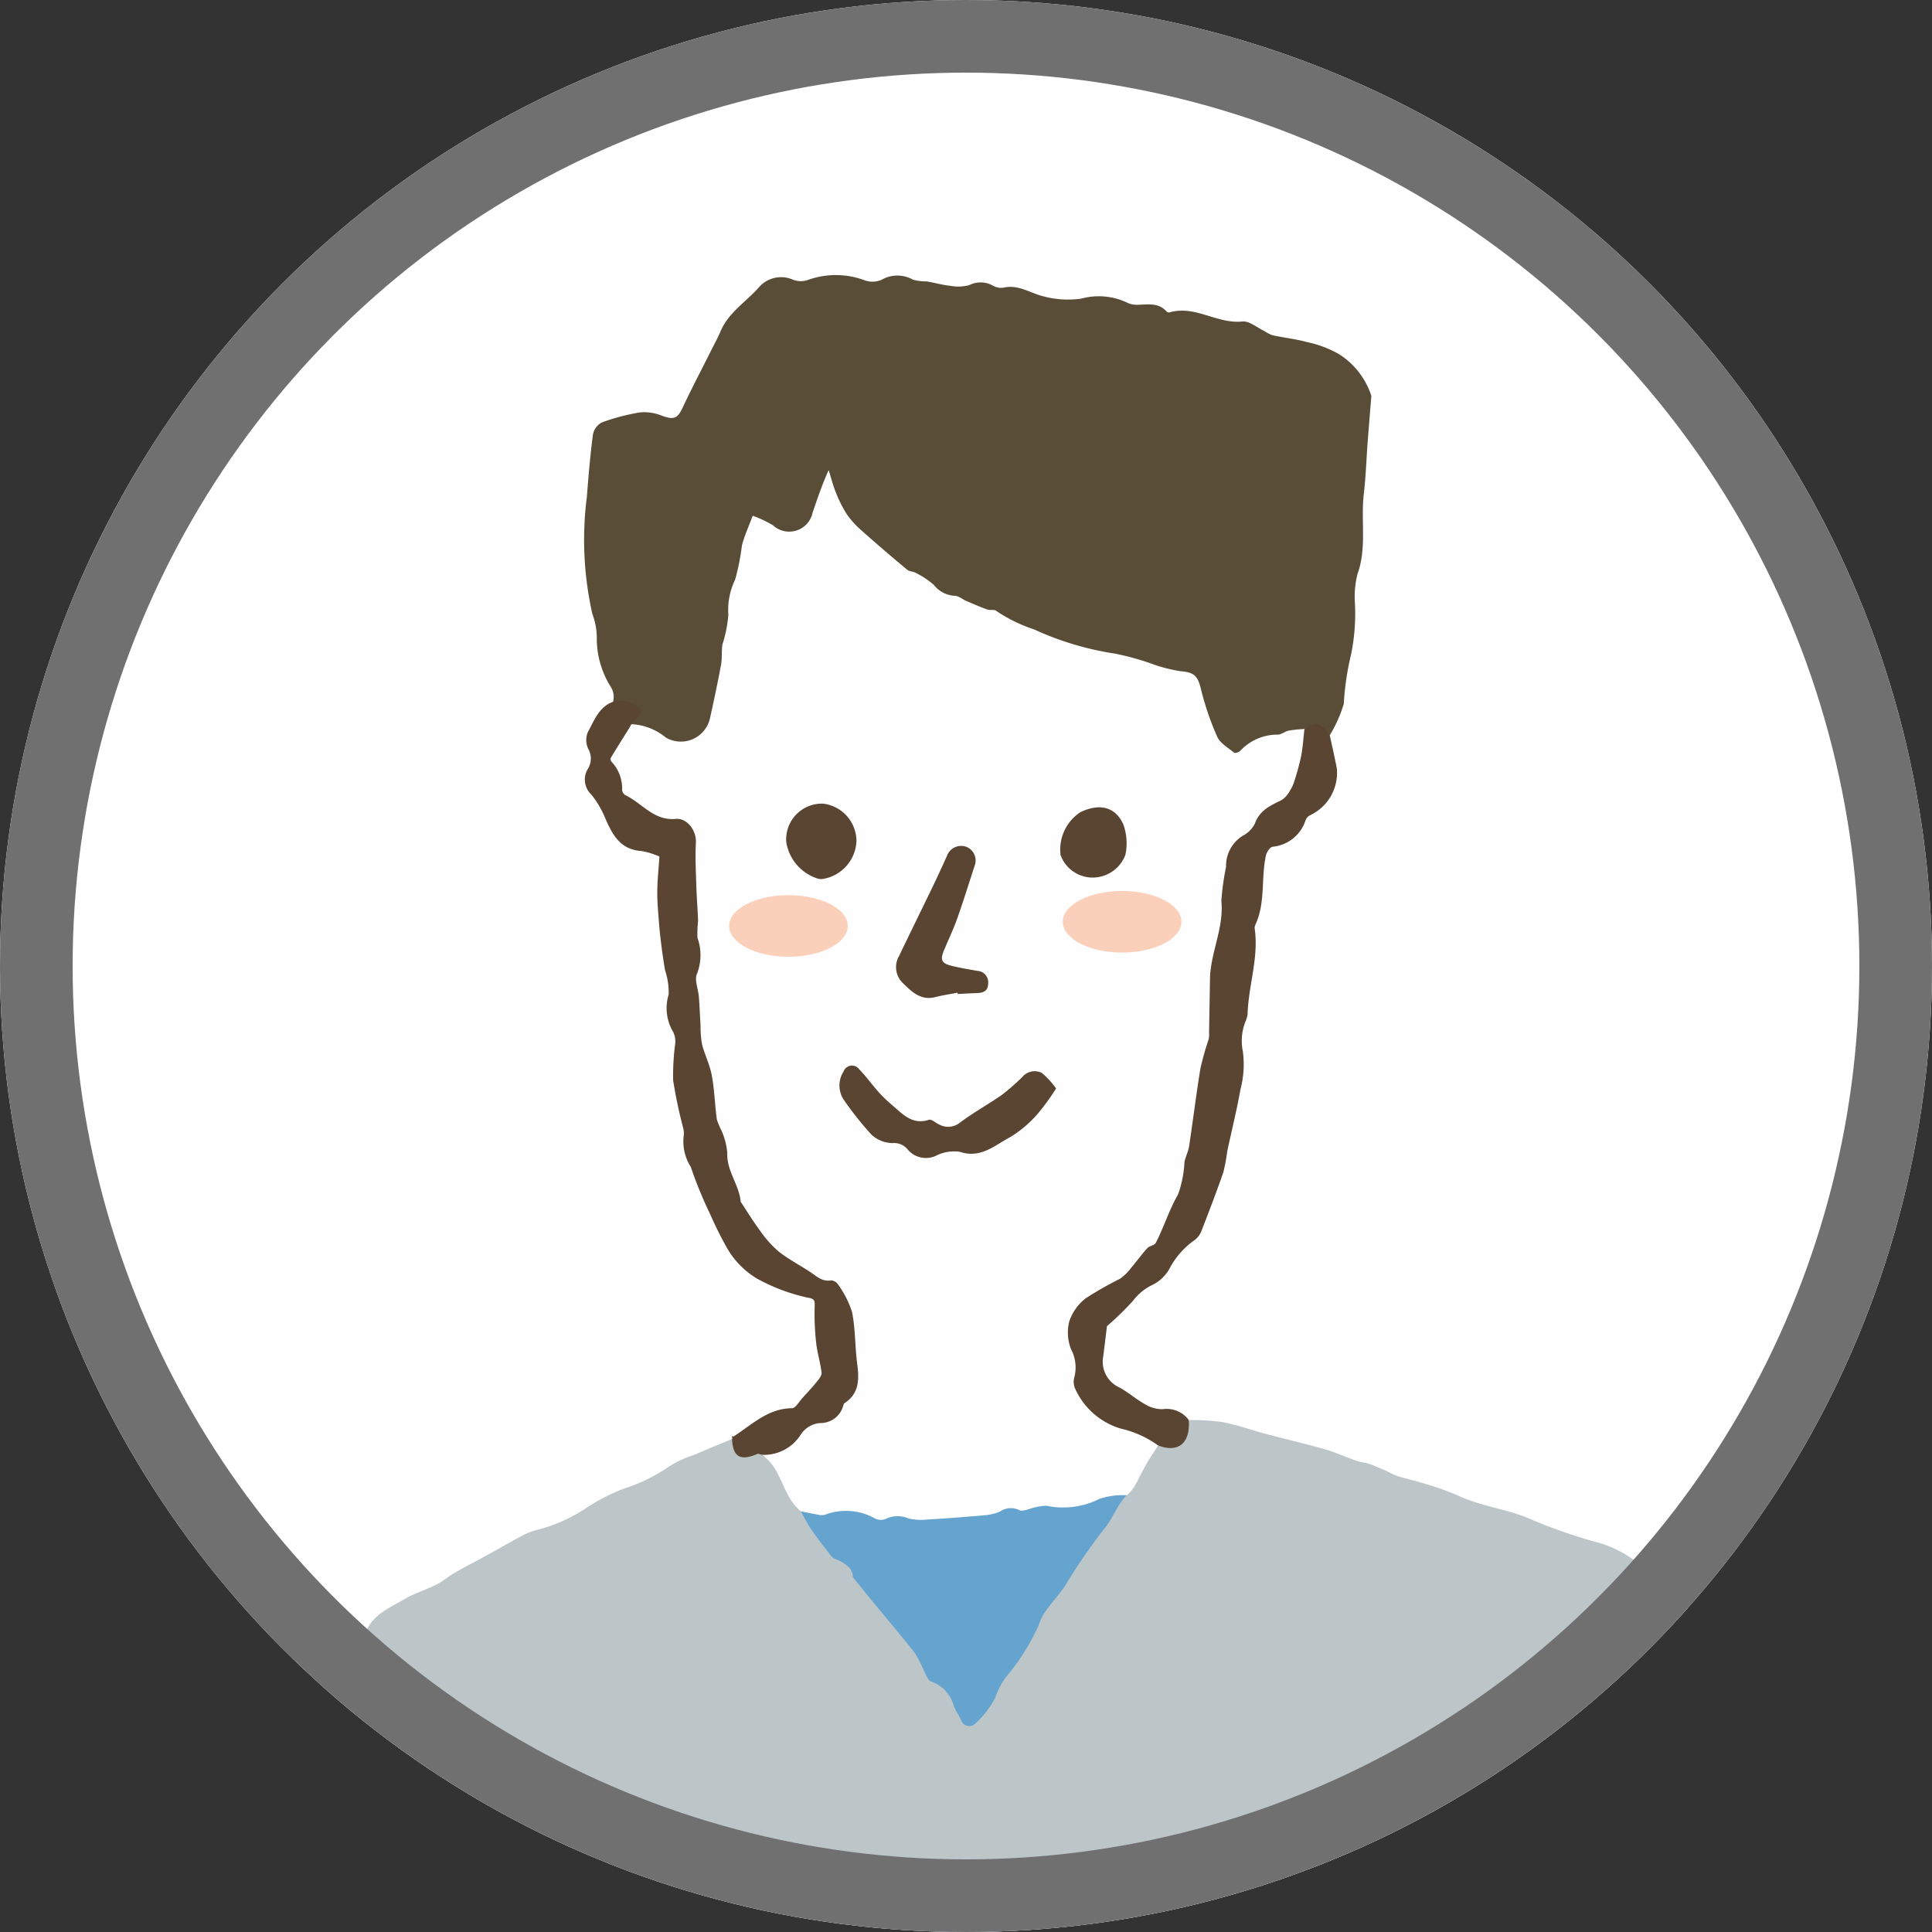 <svg xmlns="http://www.w3.org/2000/svg" xmlns:xlink="http://www.w3.org/1999/xlink" width="133" height="133" viewBox="0 0 133 133">
  <rect x="0" y="0" width="133" height="133" fill="#333333" stroke="none"/>
  <defs>
    <clipPath id="clip-path">
      <circle id="楕円形_139" data-name="楕円形 139" cx="66.5" cy="66.5" r="66.5" transform="translate(-0.46 0.323)" fill="#fff"/>
    </clipPath>
  </defs>
  <g id="sanka01" transform="translate(0.46 -0.323)" clip-path="url(#clip-path)">
    <circle id="楕円形_141" data-name="楕円形 141" cx="66.5" cy="66.5" r="66.5" transform="translate(-0.46 0.323)" fill="#fff"/>
    <g id="グループ_1790" data-name="グループ 1790" transform="translate(-13.011 19.266)">
      <g id="グループ_1789" data-name="グループ 1789" transform="translate(0 0)">
        <path id="パス_10043" data-name="パス 10043" d="M601.366,484.011c-.151-.777-.306-1.553-.492-2.321q-.455-1.867-.955-3.722c-.194-.726-.415-1.445-.644-2.162a4.147,4.147,0,0,0-.379-.9,15.645,15.645,0,0,1-1.348-4.231,22.531,22.531,0,0,0-1.265-3.084c-.224-.5-.568-.951-.786-1.454-.484-1.119-.176-2.366-.7-3.543-.879-1.964-1.413-4.08-2.175-6.1-.624-1.649-1.379-3.249-2.057-4.879-.733-1.762-1.44-3.535-2.169-5.3q-.412-1-.878-1.97c-.217-.452-.506-.869-.71-1.327-.152-.341-.111-.824-.342-1.064a6.836,6.836,0,0,1-1.381-2.706,9.108,9.108,0,0,0-.914-1.672c-.471-.777-.977-1.533-1.453-2.307-.3-.495-.564-1.019-.879-1.508a16.128,16.128,0,0,0-.964-1.318c-.214-.266-.57-.451-.7-.745a3.587,3.587,0,0,0-1.8-1.9,3.521,3.521,0,0,1-.869-.452,7.71,7.71,0,0,0-3.347-1.823,35.734,35.734,0,0,1-4.7-1.665c-1.571-.624-3.272-.813-4.812-1.547a20.025,20.025,0,0,0-2.527-.876c-.5-.161-1.021-.256-1.52-.42-.335-.11-.647-.293-.972-.434s-.665-.3-1.009-.417c-.3-.1-.631-.126-.932-.231-.726-.251-1.43-.578-2.167-.788-1.332-.38-2.684-.689-4.023-1.046-1-.265-1.974-.621-2.983-.817a17.027,17.027,0,0,0-2.329-.144c-.344,1.732-.4,1.773-2.194,1.737a13.77,13.77,0,0,0-1.668,2.723,1.589,1.589,0,0,1-.506.658c-.279.343-.693.6-.76,1.082a1.177,1.177,0,0,1-.565.852,1.561,1.561,0,0,0-.442.543,32.74,32.74,0,0,1-3.024,4.33,8.448,8.448,0,0,0-1.442,2.173c-.4.978-1.066,1.813-1.452,2.8a1.237,1.237,0,0,1-.576.61,1.4,1.4,0,0,0-.7,1.084,3.526,3.526,0,0,1-1.091,1.857c-.6.6-.883.533-1.287-.2-.284-.515-.352-1.236-.82-1.544a9.186,9.186,0,0,1-2.166-2.666,46.951,46.951,0,0,0-4.132-4.986.475.475,0,0,1-.141-.24,2.045,2.045,0,0,0-1.233-1.362c-.125-.069-.282-.115-.336-.247a7.416,7.416,0,0,0-1.654-2.175,2,2,0,0,1-.4-.745,2.239,2.239,0,0,0-.768-1.073c-.179-.152-.412-.3-.409-.549.017-1.127-.795-1.69-1.531-2.31-.27-.212-.534-.08-.8.007a.825.825,0,0,1-1.14-.528,4.1,4.1,0,0,0-.2-.529c-.882.368-1.766.728-2.643,1.106a7.314,7.314,0,0,0-1.78.839,11.524,11.524,0,0,1-3.055,1.481,13.61,13.61,0,0,0-2.6,1.345,10.993,10.993,0,0,1-3.416,1.506,4.677,4.677,0,0,0-.9.347c-.819.437-1.621.9-2.434,1.35-.76.417-1.533.81-2.285,1.241-.424.243-.8.586-1.231.8-.745.374-1.561.62-2.275,1.041-.994.585-2.127,1.034-2.611,2.248-.092.231-.408.375-.627.55a9.5,9.5,0,0,0-1.357,1.1,4.093,4.093,0,0,0-1.376,2.631,2.773,2.773,0,0,1-.651,1.656,7.743,7.743,0,0,0-1,2.061,22.247,22.247,0,0,1-.711,3.067c-.708,1.491-.143,3.2-1,4.623a.085.085,0,0,0-.008.069c.247.6-.079,1.088-.285,1.611-.352.89-.713,1.781-.977,2.7-.137.474,0,1.026-.116,1.509-.358,1.459-.815,2.894-1.167,4.353a24.81,24.81,0,0,0-.445,2.715c-.084.659-.061,1.332-.151,1.989a4.04,4.04,0,0,1-.436.947,2.931,2.931,0,0,1-.737-2.09,4.149,4.149,0,0,0-.611-2.692,4.33,4.33,0,0,1-.377-1.859,14.756,14.756,0,0,0-.2-2.692,8.5,8.5,0,0,0-.861-2.629c-.075-.121-.006-.326-.025-.489-.11-.933-.173-1.876-.354-2.795-.21-1.068-.52-2.116-.8-3.169a1.068,1.068,0,0,0-.248-.485.679.679,0,0,1-.151-.931.9.9,0,0,0-.352-1.327,1.01,1.01,0,0,0-.568.228,1.138,1.138,0,0,1-1.6-.2.656.656,0,0,0-.613.07,4.423,4.423,0,0,1-1.837.673,2.614,2.614,0,0,0-.89.424,1.394,1.394,0,0,1-.634.293,8.323,8.323,0,0,0-3.551.973,1.439,1.439,0,0,1-.747.188,1.144,1.144,0,0,0-.788.272,3.36,3.36,0,0,1-1.305.672.805.805,0,0,0-.22.273c-.758,1.256-1,1.345-2.385.889a.3.3,0,0,0-.206.018,3.784,3.784,0,0,0-.971,4.388,3.074,3.074,0,0,1,.139.692c.129,1.153.24,2.307.373,3.459.089.769.176,1.539.31,2.3.246,1.4.574,2.794.779,4.2a83.033,83.033,0,0,0,1.675,8.881c.271,1.05.269,2.167.46,3.242.209,1.175.5,2.336.753,3.5.014.065.085.117.1.182.1.355.215.708.283,1.069.119.617.192,1.242.313,1.858.113.574.253,1.142.4,1.708.264,1.016.541,2.029.814,3.042.055.2.129.4.175.6.354,1.569.657,3.151,1.071,4.7.256.962.725,1.866,1.014,2.822a7.236,7.236,0,0,0,1.658,3.474c.084.08.07.261.1.4a6.818,6.818,0,0,0,.274,1.081,23.854,23.854,0,0,0,1.531,3.3,23.337,23.337,0,0,0,2.232,2.666c.057.066.17.08.25.129.615.378,1.249.73,1.837,1.146.45.318.8.779,1.266,1.069a3.72,3.72,0,0,0,2.657.769,6.692,6.692,0,0,0,2.632-.643c1.117-.8,2.779-.6,3.532-1.993.045-.083.22-.085.3-.159a14.935,14.935,0,0,0,1.269-1.169,14.773,14.773,0,0,1,1.271-1.586,3.041,3.041,0,0,0,1.084-1.834,1.616,1.616,0,0,1,.354-.665c.347-.423.767-.791,1.089-1.231a11.541,11.541,0,0,0,1.211-1.895c.386-.828,1.091-1.544.929-2.6-.039-.256.331-.579.528-.861a12.833,12.833,0,0,0,1.191-1.7c.736-1.541,1.349-3.142,2.071-4.69.675-1.445,1.46-2.838,2.134-4.285a17.232,17.232,0,0,0,.675-2.067,1.977,1.977,0,0,1,.161.874c0,1.312-.036,2.625-.015,3.936.019,1.124.089,2.248.152,3.37.019.326.227.71.114.963-.44.977-.126,1.961-.117,2.934.011,1.235-.286,2.5.237,3.705.049.115-.079.3-.115.457a4.941,4.941,0,0,0-.233,1.087c.007,1.839.08,3.678.074,5.518-.006,1.613-.087,3.226-.132,4.839a2.6,2.6,0,0,0,.017.565,7.688,7.688,0,0,1,.057,3.2,2.529,2.529,0,0,0,.134,1.03,3.215,3.215,0,0,1,0,2.261,2.852,2.852,0,0,0-.022,1.577c.155.878-.247,1.83.347,2.647.016.022-.039.086-.04.131-.013.574-.034,1.148-.029,1.722,0,.489.035.979.065,1.468.021.345.057.69.093,1.034.034.315.1.628.115.943.056,1.164.09,2.33.147,3.494.013.279.118.554.12.832.007,1.176-.457,2.444.712,3.378.042.034.007.154.047.2a4.19,4.19,0,0,0,.811.882,3.2,3.2,0,0,0,1.9.267,20.8,20.8,0,0,1,2.2.431,17.912,17.912,0,0,0,2.14-.107c1.286-.044,2.573-.112,3.858-.088,1.256.024,2.509.185,3.765.224,1.549.047,3.1.016,4.652.047,1.058.02,2.115.1,3.173.125.419.01.84-.086,1.259-.083.859.007,1.717.059,2.576.071a1.041,1.041,0,0,0,.539-.138,2.436,2.436,0,0,1,2.1-.112,5.509,5.509,0,0,0,1.456.229c1.21,0,2.421-.074,3.632-.1.747-.014,1.5.018,2.244.022.866.005,1.735.039,2.6-.008,1.324-.071,2.643-.245,3.968-.285.667-.021,1.338.212,2.012.235a20.53,20.53,0,0,1,2.37-.047,3.723,3.723,0,0,0,2.166-.423,1.2,1.2,0,0,1,.742-.025,4.237,4.237,0,0,0,3.092.063,4.213,4.213,0,0,1,1.548-.071,4.167,4.167,0,0,0,1.106-.03,4.47,4.47,0,0,1,2.747-.347,1.055,1.055,0,0,0,.61-.137,3.293,3.293,0,0,1,2.249-.155,2.909,2.909,0,0,0,1.221-.155c.225-.043.435-.207.655-.213.983-.025,1.971.031,2.951-.03a16.242,16.242,0,0,0,2.708-.37,1.211,1.211,0,0,0,.757-.788c.056-.311-.234-.7-.426-1.029-.084-.142-.3-.2-.449-.294.227-1.365.8-2.666.315-4.061-.06-.17.088-.406.107-.614a6.117,6.117,0,0,0,.127-2.217,4.951,4.951,0,0,1-.039-2.334,1.133,1.133,0,0,0-.928-.977,1.358,1.358,0,0,0-.79.442,10.167,10.167,0,0,1-2,1.542,3.338,3.338,0,0,0-.654.527,2.751,2.751,0,0,1-2.918.719,1.577,1.577,0,0,1-1.008-.921.97.97,0,0,0-.666-.363,9.078,9.078,0,0,0-2,.638c-1.333.591-2.76.51-3.165-1.1a.872.872,0,0,0-.115-.256,1.568,1.568,0,0,0-.764-.387,2.179,2.179,0,0,0-.88.213,1.743,1.743,0,0,1-2.389-.774.587.587,0,0,0-.095-.1,4.508,4.508,0,0,0-1.088-.639c-.615.078-1.239.042-1.56-.555a2.071,2.071,0,0,1-.142-2.193,15.135,15.135,0,0,1,2.354-2.8c.626-.675,1.511-1.148,1.981-1.9a17.282,17.282,0,0,1,2.818-3.042,12.791,12.791,0,0,1,3.515-2.14,1.2,1.2,0,0,1,.762.025c.764.134,1.514.353,2.284.436a17.834,17.834,0,0,0,3.978.433,1.9,1.9,0,0,1,.822.184c1.079.379,1.513.211,2.071-.8a2.431,2.431,0,0,1,.648-2.05.629.629,0,0,0,.164-.46l-.052.028a.656.656,0,0,1-.053-.95,1.276,1.276,0,0,0,.116-1.4,1.189,1.189,0,0,1-.13-.739,16.161,16.161,0,0,0,.365-5.433c-.038-2.879.05-5.76.1-8.641.024-1.281.1-2.56.139-3.841.051-1.564.093-3.128.137-4.693.061-2.189.159-4.377.16-6.567,0-1.1-.244-2.2-.258-3.3-.011-.881.176-1.763.245-2.647.062-.813.11-1.628.114-2.443,0-.343-.173-.685-.184-1.03-.037-1.1-.034-2.2-.048-3.294,0-.01.011-.016.014-.026a2,2,0,0,1-1.25-1.42,12.782,12.782,0,0,1,.6-6.7c.066-.183.141-.374.384-.329s.264.25.26.441a2.115,2.115,0,0,0,.127.9,9.106,9.106,0,0,1,.284,3.828,11.278,11.278,0,0,0,.167,2.512.328.328,0,0,0,.018.029c.029-.017.047-.046.079-.061a6.632,6.632,0,0,1,.55.875c.569,1.309,1.114,2.629,1.659,3.95.089.216.12.456.2.677.109.31.147.729.37.9,1.392,1.067,1.29,2.813,1.976,4.194a18.579,18.579,0,0,1,.759,1.737c.606,1.616,1.164,3.25,1.789,4.858.381.98.887,1.911,1.268,2.89.226.583.27,1.236.487,1.823.266.722.643,1.4.935,2.116a.842.842,0,0,1-.011.62c-.637,1.3-1.371,2.552-1.943,3.876-.5,1.16-.81,2.4-1.247,3.591-.159.433-.582.8-.646,1.23a7.417,7.417,0,0,1-1.116,2.959,11.461,11.461,0,0,0-1.078,2.929,3.483,3.483,0,0,0,.066,1.161,1.7,1.7,0,0,1,1.076,1.13,2.815,2.815,0,0,0,.947.456,18.082,18.082,0,0,1,3.342.988c1.456.672,3.065,1.057,4.2,2.318a.818.818,0,0,0,.418.251.79.79,0,0,0,.472-.093c1.348-.589,1.736-.377,1.944,1.059.006.044.048.071.1.087.27-.2.692-.351.782-.614a2.625,2.625,0,0,1,1.1-1.321,1.335,1.335,0,0,0,.459-.611,6.074,6.074,0,0,1,1.556-2.1,3.539,3.539,0,0,0,.449-.778c.242-.446.476-.9.719-1.341.33-.607.668-1.211,1-1.819.11-.2.181-.433.3-.629.594-.956,1.218-1.894,1.8-2.859,1.181-1.972,1.869-4.182,3.04-6.171a34.259,34.259,0,0,0,1.894-4.308A1.3,1.3,0,0,0,601.366,484.011Z" transform="translate(-451.788 -340.326)" fill="#bcc5c8"/>
        <path id="パス_10044" data-name="パス 10044" d="M516.838,352.326a1.276,1.276,0,0,0-.189-1.08,6.273,6.273,0,0,1-.928-3.4,4.7,4.7,0,0,0-.306-1.568,23.209,23.209,0,0,1-.381-8.037c.113-1.435.232-2.87.419-4.3a1.2,1.2,0,0,1,.6-.839,14.03,14.03,0,0,1,2.656-.7,3.237,3.237,0,0,1,1.5.232c.825.3,1.076.188,1.431-.576.613-1.321,1.3-2.609,1.949-3.912.22-.439.46-.87.651-1.323.548-1.305,1.772-2.035,2.656-3.047a2.014,2.014,0,0,1,2.345-.5,1.525,1.525,0,0,0,1,.016,5.656,5.656,0,0,1,3.962.034,1.571,1.571,0,0,0,1.136-.058,2.167,2.167,0,0,1,2.148,0,3.4,3.4,0,0,0,.941.117c.534.091,1.061.243,1.6.3a2.973,2.973,0,0,0,1.332-.042,1.731,1.731,0,0,1,1.613.025,1.132,1.132,0,0,0,.733.152c1.031-.248,1.841.372,2.754.592a6.49,6.49,0,0,0,2.619.158,4.566,4.566,0,0,1,3.142.273,1.471,1.471,0,0,0,.665.152c.719,0,1.475-.188,2.053.457a.237.237,0,0,0,.193.073c1.758-.534,3.284.806,5.024.62.477-.052,1.012.418,1.517.656a2.827,2.827,0,0,0,.548.289c.8.172,1.616.261,2.4.474a7.6,7.6,0,0,1,2.186.825,5.341,5.341,0,0,1,2.214,2.815.348.348,0,0,1,.016.14c-.078.968-.161,1.935-.234,2.9-.1,1.258-.135,2.521-.281,3.772-.214,1.832.219,3.708-.436,5.518a6.425,6.425,0,0,0-.187,1.792,14.089,14.089,0,0,1-.246,3.709,19.139,19.139,0,0,0-.509,3.429,9.063,9.063,0,0,1-.97,2.169c-.024,0-.058.007-.069-.006a1.349,1.349,0,0,0-1.843-.334,2.166,2.166,0,0,0-1.027.237,1.549,1.549,0,0,1-.667.226,3.389,3.389,0,0,0-2.412,1.032.551.551,0,0,1-.77.079c-.531-.424-1.149-.787-1.359-1.494a15.29,15.29,0,0,1-.962-3.176c-.046-.605-.547-.78-1.024-.769a5.05,5.05,0,0,1-2.346-.666,5.977,5.977,0,0,0-2.164-.617,17.7,17.7,0,0,1-5.942-1.723,9.859,9.859,0,0,1-2.4-1.15,1,1,0,0,0-.618-.123,2.084,2.084,0,0,1-1.535-.62,1.163,1.163,0,0,0-.819-.372,1.793,1.793,0,0,1-1.433-.8,1.929,1.929,0,0,0-1.227-.774,1.461,1.461,0,0,1-.591-.23,22.689,22.689,0,0,1-4.542-4.222,2.222,2.222,0,0,1-.451-1.1,2.9,2.9,0,0,0-.406-1.257c-.077.972-.677,1.649-.839,2.5a2,2,0,0,1-.911,1.223,1.405,1.405,0,0,1-1.887-.011c-1.245-.88-1.367-.837-1.9.557-.2.538-.122,1.109-.307,1.66a12.475,12.475,0,0,1-.773,2.266.309.309,0,0,0-.052.2c.371,1.462-.45,2.793-.454,4.243a14.2,14.2,0,0,1-.91,4.349,2.117,2.117,0,0,1-3.215,1.144,6.393,6.393,0,0,0-2.187-.951c-.156-.193-.049-.347.075-.5.168-.2.342-.412.19-.691a.8.8,0,0,0-.782-.365C517.364,352.406,517.076,352.591,516.838,352.326Z" transform="translate(-462.086 -322.957)" fill="#5a4d37"/>
        <path id="パス_10046" data-name="パス 10046" d="M516.842,358.781a2.5,2.5,0,0,1,.812-.061,1.832,1.832,0,0,1,.986.485c.271.365-.046.676-.4.882-.066.038-.087.15-.129.228-.25.679-.61,1.309-.911,1.964-.155.337-.231.6.022.9a1.751,1.751,0,0,1,.4,1.114,1.193,1.193,0,0,0,.677,1.082,9.437,9.437,0,0,1,1.555.978,1.445,1.445,0,0,0,.951.2c1.356.048,1.9.811,1.9,2.161a33.529,33.529,0,0,0,.223,4,1.061,1.061,0,0,1,.034.209,9.805,9.805,0,0,0,.167,3.486c.072.265-.094.551-.175.822a2.761,2.761,0,0,0,0,1.736,3.074,3.074,0,0,1,.1,2.341,1.131,1.131,0,0,0,.124,1.021,7.644,7.644,0,0,1,.719,2.829c.148,1.08.029,2.284.746,3.256a.738.738,0,0,1,.157.392,20.065,20.065,0,0,0,.753,3.541,4.262,4.262,0,0,0,.793,1.634c.912,1.233,1.736,2.555,3.273,3.22.843.365,1.539,1.019,2.464,1.323a2.407,2.407,0,0,1,1.381,1.866,6.625,6.625,0,0,1,.238,1.177,34.554,34.554,0,0,1,.21,4.021,4.335,4.335,0,0,1-2.7,3.047,1.891,1.891,0,0,0-1.291.774,4.09,4.09,0,0,1-1.81,1.318.852.852,0,0,1-1.033-.116c-.1-.019-.229-.083-.311-.048-1.176.5-1.675.2-1.731-1.046l.026-.054c-.068-.109-.036-.141.082-.107,1.259-.806,2.353-1.931,4.019-1.943.24,0,.483-.447.713-.7.338-.368.681-.734.995-1.123.148-.184.351-.432.328-.627-.083-.7-.3-1.38-.375-2.078a17.815,17.815,0,0,1-.1-2.456c.013-.4.014-.556-.465-.626a12.9,12.9,0,0,1-3.527-1.327,5.89,5.89,0,0,1-2.018-2.051,25.235,25.235,0,0,1-1.2-2.407,28.245,28.245,0,0,1-1.321-3.224,3.254,3.254,0,0,1-.484-2.144,1.433,1.433,0,0,0-.043-.556,32.5,32.5,0,0,1-.685-3.259,16.969,16.969,0,0,1,.143-2.525,1.478,1.478,0,0,0-.14-.8,3.184,3.184,0,0,1-.311-2.573,4.833,4.833,0,0,0-.251-1.686c-.077-.471-.154-.942-.214-1.416-.079-.613-.155-1.227-.2-1.842-.058-.72-.124-1.444-.118-2.166.006-.769.091-1.538.147-2.392a5.209,5.209,0,0,0-1.223-.38c-1.466-.089-2.01-1.114-2.507-2.263a6.715,6.715,0,0,0-.956-1.625,1.408,1.408,0,0,1-.255-1.744,1.337,1.337,0,0,0,.046-1.391,1.428,1.428,0,0,1-.039-1.151C515.543,360.088,515.857,359.14,516.842,358.781Z" transform="translate(-462.091 -329.412)" fill="#5a4432"/>
        <path id="パス_10047" data-name="パス 10047" d="M571.709,361.007c.776-.561,1.064-.488,1.746.44.163.764.344,1.526.487,2.294a3.227,3.227,0,0,1-1.84,3.2.624.624,0,0,0-.306.317,2.64,2.64,0,0,1-2.273,1.853c-.178.016-.416.375-.467.61-.342,1.57-.016,3.242-.724,4.761a.525.525,0,0,0-.046.275c.288,2-.437,3.916-.49,5.887a2.072,2.072,0,0,1-.161.541,3.58,3.58,0,0,0-.162,2.034,6.77,6.77,0,0,1-.165,2.585c-.255,1.432-.61,2.847-.912,4.272a12.142,12.142,0,0,1-.271,1.449c-.471,1.358-.986,2.7-1.508,4.041a1.4,1.4,0,0,1-.455.614,5.574,5.574,0,0,0-1.768,2.022,2.685,2.685,0,0,1-1.162,1.078,3.667,3.667,0,0,0-1.325,1.088,19.841,19.841,0,0,1-1.793,1.746c-.083.668-.177,1.489-.286,2.307A1.941,1.941,0,0,0,558.9,406.3c.634.32,1.176.822,1.8,1.168a2.3,2.3,0,0,0,1.241.364,1.891,1.891,0,0,1,1.8.735c.13,1.6-.716,2.3-2.108,1.757a1.254,1.254,0,0,1-.779-.3,4.485,4.485,0,0,0-1.513-.536,5.4,5.4,0,0,1-2.953-1.95,2.576,2.576,0,0,1-.672-2.6c.121-.356-.11-.682-.256-1.005a2.77,2.77,0,0,1,.333-3.092,6.45,6.45,0,0,1,2.756-2,1.856,1.856,0,0,0,1.105-1.019,2.975,2.975,0,0,1,1.22-1.342,1.826,1.826,0,0,0,.922-1.429,2.088,2.088,0,0,1,.51-1.145,2.056,2.056,0,0,0,.487-1.44,1.991,1.991,0,0,1,.13-.833,23.758,23.758,0,0,0,.895-4.489,20.766,20.766,0,0,1,.959-4.758,1.551,1.551,0,0,0,.126-.76,18.477,18.477,0,0,1,.816-7.035c.224-.719-.084-1.486.03-2.245.12-.813.285-1.62.383-2.439a2.459,2.459,0,0,1,1.054-1.626,3.445,3.445,0,0,0,1.14-1.327,1.585,1.585,0,0,1,.919-.845c1.386-.492,1.69-1.732,2.012-2.925a3.77,3.77,0,0,0,.115-1.544A.5.5,0,0,1,571.709,361.007Z" transform="translate(-469.36 -329.764)" fill="#5a4432"/>
        <path id="パス_10048" data-name="パス 10048" d="M594.794,541.785l-.805-.9c-.225-.52-.089-.851.439-.972a3.144,3.144,0,0,1,1.329.055,7.5,7.5,0,0,0,4.311-.125,4,4,0,0,0,2.351-2.076,18.766,18.766,0,0,0,1.179-2.777,4.8,4.8,0,0,1,1.189-2.657,5.669,5.669,0,0,0,1.767-2.535,5.246,5.246,0,0,1,2.371-2.623,3.108,3.108,0,0,0,1.137-1.4c.117-.218.112-.524.429-.6.116-.066.234-.13.347-.2a1.361,1.361,0,0,1,1.513-.142,1.294,1.294,0,0,1,.513,1.48,7.1,7.1,0,0,1-1.146,1.3c-.9.629-1.188,1.7-1.912,2.45-.643.67-1.087,1.521-2.03,1.9-.237.1-.378.488-.515.766-.341.687-.652,1.388-.979,2.082-.039.083-.125.147-.149.233-.3,1.081-.579,2.166-.89,3.244a2.191,2.191,0,0,1-.385.818,15.992,15.992,0,0,1-2.14,2.287,5.883,5.883,0,0,1-3.355,1.53,13.852,13.852,0,0,1-2.732-.179,4.649,4.649,0,0,1-1.26-.7A6.209,6.209,0,0,0,594.794,541.785Z" transform="translate(-476.356 -359.384)" fill="#5a4432"/>
        <path id="パス_10049" data-name="パス 10049" d="M527.38,420.518l-.083.107Z" transform="translate(-464.331 -340.576)" fill="#ed7954"/>
        <path id="パス_10050" data-name="パス 10050" d="M564.83,357.154c-.072.619-.108,1.244-.224,1.854a16.762,16.762,0,0,1-.473,1.738,2.688,2.688,0,0,1-.328.7,1.678,1.678,0,0,1-.547.6c-.769.379-1.524.708-1.845,1.634a1.976,1.976,0,0,1-.833.827,2.429,2.429,0,0,0-1.145,2.135,17.69,17.69,0,0,0-.324,2.344c.187,1.88-.755,3.561-.783,5.387q-.03,1.828-.063,3.656a1.966,1.966,0,0,1-.024.472,20.2,20.2,0,0,0-.567,2c-.294,1.785-.511,3.583-.783,5.373-.056.369-.244.715-.319,1.082a7.684,7.684,0,0,1-.441,2.235c-.619,1.078-.975,2.252-1.536,3.34-.089.174-.433.2-.583.363-.387.426-.724.9-1.1,1.338a3.471,3.471,0,0,1-.754.755,25.106,25.106,0,0,0-2.385,1.357,3.366,3.366,0,0,0-1.134,1.6,3.143,3.143,0,0,0,.124,1.906,2.662,2.662,0,0,1,.22,1.956,1.157,1.157,0,0,0,.089.816,5.009,5.009,0,0,0,3.116,2.693,7.007,7.007,0,0,1,2.571,1.164c-.275.431-.566.851-.819,1.294-.3.524-.552,1.076-.855,1.6a3.461,3.461,0,0,1-.491.542c-1.516.258-2.884,1.155-4.489,1.036a8.731,8.731,0,0,1-.914-.089,1.732,1.732,0,0,0-1.235.16c-.143.084-.318.194-.465.139-1.164-.444-2.149.516-3.3.382a9.039,9.039,0,0,0-3.371.221,2.07,2.07,0,0,1-1.054-.008,3.049,3.049,0,0,0-1.87-.01,1.084,1.084,0,0,1-.886-.149,3.633,3.633,0,0,0-2.751-.247,2.962,2.962,0,0,1-2.1-.332c-.031-.034-.06-.071-.094-.1-1.207-1.035-1.2-2.9-2.6-3.8a2.991,2.991,0,0,0,2.7-1.405,1.753,1.753,0,0,1,1.338-.781,1.612,1.612,0,0,0,1.576-1.191c.022-.066.045-.152.1-.186,1.02-.671,1-1.648.862-2.7-.152-1.186-.121-2.4-.354-3.57a6.818,6.818,0,0,0-.978-1.912.6.6,0,0,0-.473-.259c-.61.1-.991-.288-1.431-.581-.724-.48-1.507-.881-2.184-1.418a7.647,7.647,0,0,1-1.28-1.447c-.456-.608-.852-1.262-1.274-1.9-.013-.02-.04-.037-.042-.057-.1-1.177-.982-2.13-.926-3.375a4.825,4.825,0,0,0-.4-1.54,5.139,5.139,0,0,1-.321-.769c-.134-1.009-.162-2.034-.347-3.032-.134-.73-.486-1.417-.672-2.141a6.662,6.662,0,0,1-.1-1.265c-.039-.665-.065-1.33-.116-1.994-.042-.545-.329-1.2-.122-1.608a3.553,3.553,0,0,0,.024-2.464,8.392,8.392,0,0,1,.043-1.159c-.025-.817-.1-1.631-.122-2.448-.03-.985-.082-1.974-.028-2.956.044-.786-.583-1.693-1.4-1.617-1.51.138-2.308-1.094-3.459-1.635a.489.489,0,0,1-.22-.35,2.693,2.693,0,0,0-.751-1.975.279.279,0,0,1-.016-.266c.467-.769.946-1.531,1.422-2.294a4.035,4.035,0,0,1,2.362.924,2.054,2.054,0,0,0,3.024-1.3c.276-1.239.54-2.482.772-3.73.083-.451.018-.931.093-1.385a9,9,0,0,0,.406-2.032,4.791,4.791,0,0,1,.466-2.424,15.6,15.6,0,0,0,.469-2.36c.174-.671.471-1.311.744-2.046a8.442,8.442,0,0,1,1.39.657,1.646,1.646,0,0,0,2.733-.873c.328-.948.642-1.9,1.105-2.923.161.51.29,1.032.49,1.526a8.435,8.435,0,0,0,.737,1.476,5.812,5.812,0,0,0,.982,1.107c1.048.937,2.117,1.85,3.2,2.753.15.126.411.109.589.214a5.968,5.968,0,0,1,1.239.822,1.943,1.943,0,0,0,1.444.755c.262,0,.521.238.788.352.478.206.957.415,1.447.592.193.07.475-.021.615.091a10.356,10.356,0,0,0,2.6,1.274,20.68,20.68,0,0,0,5.561,1.668,17.9,17.9,0,0,1,2.661.743,10.36,10.36,0,0,0,1.882.474c.923.075,1.168.32,1.379,1.176a19.945,19.945,0,0,0,1.13,3.326c.2.452.746.758,1.162,1.1.067.055.316-.021.415-.112a3.507,3.507,0,0,1,2.575-1.128c.258.011.517-.225.789-.278A9.584,9.584,0,0,1,564.83,357.154Z" transform="translate(-462.481 -325.912)" fill="#fefefe"/>
        <path id="パス_10051" data-name="パス 10051" d="M605.924,524.412a4.659,4.659,0,0,1-1.688,2.358c-1.039.84-2.291,1.714-2.348,3.346a1.08,1.08,0,0,1-.455.724c-.923.619-1.761,1.25-1.77,2.526,0,.256-.417.494-.45.764a9.331,9.331,0,0,1-1.125,2.906,4.3,4.3,0,0,1-2.79,2.345,7.071,7.071,0,0,1-4.237-.007,3.132,3.132,0,0,0-1.044-.1c-.516.03-.652.389-.595.853-.365.274-.724.556-1.095.823-.6.433-1.209.857-1.814,1.286a2.267,2.267,0,0,0-.494.365,2.781,2.781,0,0,1-3.936.365,2.086,2.086,0,0,1-.319-.677c1.4-.308,2.123-1.406,2.823-2.49.525-.814,1.239-1.466,1.78-2.26.078-.114.2-.2.275-.321a.961.961,0,0,0-.129-1.226.817.817,0,0,0-1.13.268c-1.16,1.509-2.466,2.893-3.666,4.368-.365.449-.257.981-.351,1.478-.774.3-1.573.554-2.318.918a2.122,2.122,0,0,1-3.134-1.735,5.558,5.558,0,0,1,1.991-1.389c.4-.228.795-.405.962-.868.016-.044.033-.1.068-.122.894-.424,1.227-1.364,1.872-2.011.565-.567,1.077-1.186,1.694-1.706a.655.655,0,0,0,.135-1,.715.715,0,0,0-1.077-.034c-.4.323-.742.72-1.119,1.077a15.221,15.221,0,0,1-1.708,1.419,12.245,12.245,0,0,0-1.717,1.444,18.43,18.43,0,0,0-1.544,2.01c-.2.275-.11.595-.226.874-.379.108-.757.218-1.137.325-1.224.345-1.749.108-2.336-1.055a.28.28,0,0,1,.1-.1c2.225-1.051,3.532-3.016,4.894-4.923A6.565,6.565,0,0,1,577.8,533.9a.556.556,0,0,0,.111-.867c-.3-.327-.612-.236-.939,0a52.329,52.329,0,0,0-5.315,4.617,3.094,3.094,0,0,0-.756,2.061,1.511,1.511,0,0,1-1.834-.515,2.187,2.187,0,0,1-.115-2.5,23.149,23.149,0,0,1,4.06-4.354c.088-.077.239-.117.278-.21a7.975,7.975,0,0,1,2.744-3.053c.842-.656,1.5-1.661,2.733-1.726.155-.008.287-.234.453-.3a2.35,2.35,0,0,1,1.024-.3c.972.134,1.921.475,2.894.547,1.114.082,2.171.611,3.328.365a2.086,2.086,0,0,1,1.032.172c1.22.422,1.341.392,2.081-.688a4.467,4.467,0,0,0,3.272-2.647,1.757,1.757,0,0,1,.75-.715,6.142,6.142,0,0,0,1.939-1.6,14.958,14.958,0,0,0,1.411-1.76c1.01.248,2.033.455,3.024.76a17.166,17.166,0,0,1,1.913.834c.847.379,1.7.748,2.536,1.15a3.2,3.2,0,0,1,.584.484Q605.469,524.036,605.924,524.412Z" transform="translate(-471.791 -358.62)" fill="#fefefe"/>
        <path id="パス_10052" data-name="パス 10052" d="M533.051,426.567c.387.076.773.159,1.163.225a1.08,1.08,0,0,0,.479.017,4.075,4.075,0,0,1,3.463.248.885.885,0,0,0,.741.031,1.874,1.874,0,0,1,1.557-.033,3.654,3.654,0,0,0,1.256.079q1.963-.116,3.921-.291a3.524,3.524,0,0,0,1.141-.265,1.3,1.3,0,0,1,1.329-.089c.139.082.392-.01.587-.049a4.316,4.316,0,0,1,1.25-.261,5.58,5.58,0,0,0,3.687-.477,5.069,5.069,0,0,1,1.86-.241c-.692.684-.955,1.638-1.611,2.386a41.056,41.056,0,0,0-2.674,3.906c-.436.633-.972,1.2-1.4,1.835-.265.4-.37.9-.613,1.314a14.82,14.82,0,0,1-1.818,2.835,4.848,4.848,0,0,0-.918,1.622,6.317,6.317,0,0,1-1.427,1.856.59.59,0,0,1-.937-.275c-.157-.342-.393-.654-.515-1.007a2.432,2.432,0,0,0-1.559-1.654c-.2-.071-.326-.424-.455-.664a8.754,8.754,0,0,0-.663-1.3c-.949-1.211-1.951-2.38-2.929-3.568-.4-.484-.788-.976-1.336-1.655.027-.577-.527-.982-1.256-1.263a1.045,1.045,0,0,1-.364-.358c-.421-.547-.851-1.087-1.241-1.656C533.5,427.425,533.289,426.986,533.051,426.567Z" transform="translate(-465.37 -341.469)" fill="#64a4ce"/>
        <path id="パス_10053" data-name="パス 10053" d="M509.2,488.29a5.485,5.485,0,0,1-.108,1.4c-.118.35-.465.839-.746.864a1.253,1.253,0,0,1-1.032-.594c-.323-.915-.9-1.813-.306-2.9.194-.356-.059-1.012-.222-1.492a2.112,2.112,0,0,1,.154-1.831,1.392,1.392,0,0,0,0-.809,8.5,8.5,0,0,1-.263-1.158c-.016-.764.056-1.531.1-2.3a.589.589,0,0,1,.072-.34c.656-.711.385-1.488.191-2.266a1.513,1.513,0,0,1-.059-.558c.152-1.065.362-2.123.479-3.191.079-.737.023-1.487.058-2.23a4.606,4.606,0,0,1,.184-1.458,1.437,1.437,0,0,1,.837-.7c.138-.044.566.374.64.642a7.062,7.062,0,0,1,.282,3.593,5.83,5.83,0,0,0,.033,2.278,4.72,4.72,0,0,1-.32,2.618,2.635,2.635,0,0,0,.02.994c.021.41.057.819.069,1.227.01.323-.008.646-.008.968,0,.071.043.143.03.209a6.63,6.63,0,0,0-.363,2.272,3.174,3.174,0,0,1,.034,2.3,1.355,1.355,0,0,0,.1,1.585c.175.2.151.578.218.874Z" transform="translate(-460.601 -349.282)" fill="#5e422f"/>
        <path id="パス_10054" data-name="パス 10054" d="M571.4,542.4a2.161,2.161,0,0,1,.945-2.375c.59-.456,1.052-1.073,1.625-1.554.928-.779,1.908-1.5,2.851-2.262.212-.171.35-.432.551-.62a.746.746,0,0,1,1.132-.051c.364.362.267.751-.039,1.136-.58.729-1.112,1.5-1.7,2.214-.715.866-1.478,1.694-2.21,2.548a3.678,3.678,0,0,1-2.284,1.5Z" transform="translate(-472.285 -361.305)" fill="#5a4432"/>
        <path id="パス_10055" data-name="パス 10055" d="M595.01,524.521c.542-.4,1.092-.8,1.624-1.221a1.712,1.712,0,0,0,.441-.5c.455-.837.7-1.818,1.7-2.262.139-.061.161-.349.3-.456.431-.337.891-.637,1.341-.951a1.012,1.012,0,0,1,1.15,1.065,1.834,1.834,0,0,1-1.028,1.5.585.585,0,0,0-.306.268,2.616,2.616,0,0,1-1.464,1.445,3.46,3.46,0,0,0-1.477,1.4,3.775,3.775,0,0,1-2.425,2.087,3.862,3.862,0,0,1-.674.016,1.88,1.88,0,0,1,.467-1.9C594.784,524.857,594.893,524.686,595.01,524.521Z" transform="translate(-476.394 -358.385)" fill="#5a4432"/>
        <path id="パス_10056" data-name="パス 10056" d="M576.678,543.912c-.486-.878.444-1.195.719-1.766a2.757,2.757,0,0,1,.721-1c.782-.6,1.477-1.3,2.259-1.894a9.12,9.12,0,0,0,.814-.592c.579-.551,1.114-1.15,1.7-1.7a.879.879,0,1,1,1.189,1.289c-.648.611-1.313,1.2-1.957,1.819-.125.12-.163.325-.278.459q-.457.528-.951,1.025c-.076.075-.284.059-.312.132-.583,1.482-2.162,1.677-3.232,2.526Z" transform="translate(-473.224 -361.552)" fill="#5a4432"/>
        <path id="パス_10057" data-name="パス 10057" d="M596.384,468.085l-.679.819a1.467,1.467,0,0,1-1.382-1.5c-.074-.63-.172-1.257-.26-1.885a.614.614,0,0,1-.029-.208c.3-1.255-.01-2.621.716-3.805.133-.216.041-.562.156-.8.1-.215.349-.364.531-.542.169.2.427.368.486.592a7.711,7.711,0,0,1,.187,1.424c.047.666.059,1.336.089,2q.074,1.671.152,3.342C596.359,467.71,596.373,467.9,596.384,468.085Z" transform="translate(-476.383 -347.736)" fill="#5e422f"/>
        <path id="パス_10058" data-name="パス 10058" d="M584.158,545.462a1.717,1.717,0,0,1,.521-1.893c.812-.821,1.456-1.807,2.188-2.71.41-.506.832-1,1.286-1.472a1.043,1.043,0,0,1,1.413-.133,1.1,1.1,0,0,1-.031,1.439,32.709,32.709,0,0,1-2.681,3.48c-.608.631-1.075,1.715-2.3,1.471Z" transform="translate(-474.582 -361.98)" fill="#5a4432"/>
        <path id="パス_10059" data-name="パス 10059" d="M462.4,453.191a2.166,2.166,0,0,0-1.1-1.892c-.293-.18-.419-.634-.62-.964a.356.356,0,0,1,.6.072c.343.688,1.117,1.01,1.4,1.749.16.412.458.373.676.018a.754.754,0,0,1,.838-.367,1.4,1.4,0,0,0,1.5-.545.5.5,0,0,1,.418-.235,10.283,10.283,0,0,0,2.132-.411c.606-.11,1.022-.613,1.659-.644a1.6,1.6,0,0,1-.953-.592c-.136-.161-.312-.336-.193-.562.134-.254.4-.22.631-.179a2.307,2.307,0,0,1,1.237.642c.359.347.711.629.972-.106a.36.36,0,0,1,.486-.179.8.8,0,0,0,.675-.093q.06.34.121.681a5.824,5.824,0,0,1-1.26.544c-1.69.3-3.156,1.411-4.946,1.336-.186-.008-.376.162-.569.238-.515.2-1.033.4-1.55.595-.279.106-.564.2-.839.315C463.28,452.8,462.841,453,462.4,453.191Z" transform="translate(-452.299 -345.65)" fill="#f7f5f3"/>
        <path id="パス_10062" data-name="パス 10062" d="M455.586,428.916a10.279,10.279,0,0,1,1.582-1.121,2.6,2.6,0,0,1,1.334-.078c.119.015.276.424.27.649-.046,1.646-.079,3.295-.219,4.934A22.977,22.977,0,0,1,458,436c-.591-.281-.992-.419-.882-1.2a5.077,5.077,0,0,0-.449-1.881c-.281-.986-.583-1.965-.861-2.951C455.711,429.609,455.654,429.237,455.586,428.916Z" transform="translate(-451.38 -341.868)" fill="#f7f5f3"/>
        <path id="パス_10063" data-name="パス 10063" d="M451.435,438.077c-.4-.106-.534-.384-.427-.834a2.967,2.967,0,0,0-.188-1.986,5.757,5.757,0,0,1-.229-1.72c-.055-.525-.125-1.051-.136-1.578-.01-.451.056-.905.085-1.327.425-.233.843-.474,1.272-.695.619-.318.892-.186.9.49a10.069,10.069,0,0,1-.141,1.8,6.709,6.709,0,0,0,.038,3.269.311.311,0,0,1-.016.209C452.219,436.479,451.841,437.246,451.435,438.077Z" transform="translate(-450.453 -342.247)" fill="#f7f5f3"/>
        <path id="パス_10064" data-name="パス 10064" d="M470.155,434.791c.737.175.467.719.361,1.127-.2.767-.483,1.513-.754,2.333-.486.006-.593.326-.6.86a4.991,4.991,0,0,1-.366,1.435c-.348,1.049-.728,2.087-1.082,3.133-.164.484-.31.975-.449,1.467-.2.689-.87.726-1.342.794-1.229.176-1.64-.333-1.45-1.605.116-.772-.176-1.616.415-2.314.065-.078-.079-.308-.076-.467.011-.523.025-1.055.66-1.253-.237,1.08-.478,2.159-.7,3.242-.052.25-.047.511-.081.766a1.115,1.115,0,0,0,2.148.588,21.145,21.145,0,0,0,1.179-2.818,24.292,24.292,0,0,0,.81-2.348,7.375,7.375,0,0,1,.946-2.479C470.146,436.509,470.654,435.7,470.155,434.791Z" transform="translate(-452.977 -343.154)" fill="#f7f5f3"/>
        <path id="パス_10065" data-name="パス 10065" d="M464.007,440.742c.045-.182.1-.362.134-.546.086-.441-.084-.606-.538-.542a2.7,2.7,0,0,1-2.91-1.1,10.1,10.1,0,0,0-.986,1.383c-.578,1.194-1.662.905-2.624.973a.711.711,0,0,1-.853-.725,2.465,2.465,0,0,0,2.355.246,1.844,1.844,0,0,0,.8-.52c.464-.551.864-1.155,1.358-1.828a2.21,2.21,0,0,0,1.583,1.227c1.273.319,2.174-.1,2.855-1.64a1.938,1.938,0,0,1,.238-.33c.292.284-.157.62.064.91a2.093,2.093,0,0,0-1.023,1.989C464.484,440.377,464.167,440.572,464.007,440.742Z" transform="translate(-451.496 -343.613)" fill="#f7f5f3"/>
        <path id="パス_10066" data-name="パス 10066" d="M468.192,430.075c.2.676.06,1.482,1.034,1.8.309.1.42.8.621,1.232a11.107,11.107,0,0,1-1.353-1.331,12.912,12.912,0,0,1-.934-1.822Z" transform="translate(-453.542 -342.281)" fill="#f7f5f3"/>
        <path id="パス_10067" data-name="パス 10067" d="M467.473,437.9c-.578-.265.092-.616-.064-.909a.082.082,0,0,1,.064-.106,4.556,4.556,0,0,0,.38-1.131c.058-.2.077-.458.4-.288a.443.443,0,0,1,.089.109A4.037,4.037,0,0,1,467.473,437.9Z" transform="translate(-453.484 -343.265)" fill="#fefefe"/>
        <path id="パス_10068" data-name="パス 10068" d="M455.679,440.232a1.525,1.525,0,0,1-.32-.118,2.637,2.637,0,0,1-.339-.353c.075.68.135,1.223.2,1.765-.629-1.481-.629-1.481-.075-2.421C455.33,439.5,455.5,439.867,455.679,440.232Z" transform="translate(-451.226 -343.933)" fill="#f7f5f3"/>
        <path id="パス_10069" data-name="パス 10069" d="M475.34,430.94a4.69,4.69,0,0,1-3.2.27c-.139-.036-.235-.243-.351-.371a4.529,4.529,0,0,0,3.09.016C475,430.8,475.185,430.907,475.34,430.94Z" transform="translate(-454.306 -342.44)" fill="#f7f5f3"/>
        <path id="パス_10070" data-name="パス 10070" d="M475.276,447.24c-.01-.321-.155-.75,0-.942.384-.483.374-1.282,1.129-1.469Q475.839,446.034,475.276,447.24Z" transform="translate(-454.923 -344.967)" fill="#f7f5f3"/>
        <path id="パス_10071" data-name="パス 10071" d="M478.059,439.378a3.9,3.9,0,0,1-.675-2.553c0-.041.137-.094.211-.143Z" transform="translate(-455.316 -343.495)" fill="#f7f5f3"/>
        <path id="パス_10072" data-name="パス 10072" d="M455.7,444.3l.838,2.592A3.482,3.482,0,0,1,455.7,444.3Z" transform="translate(-451.4 -344.87)" fill="#f7f5f3"/>
        <path id="パス_10073" data-name="パス 10073" d="M477.633,434.516a6.611,6.611,0,0,1-.269-1.248c-.009-.251.207-.509.323-.764C477.543,433.171,478.194,433.86,477.633,434.516Z" transform="translate(-455.313 -342.741)" fill="#f7f5f3"/>
        <path id="パス_10074" data-name="パス 10074" d="M470.53,430.361c-.7.45-1.259-.057-1.86-.271Z" transform="translate(-453.743 -342.305)" fill="#f7f5f3"/>
        <path id="パス_10075" data-name="パス 10075" d="M468.308,435.432c-.125.224-.252.447-.375.67-.137.249-.271.5-.406.748.117-.446.229-.892.352-1.336C467.962,435.208,468.1,435.136,468.308,435.432Z" transform="translate(-453.536 -343.236)" fill="#f7f5f3"/>
        <path id="パス_10076" data-name="パス 10076" d="M457.444,448.615c.535.119,1.183.028,1.391.751Z" transform="translate(-451.715 -345.651)" fill="#f7f5f3"/>
        <path id="パス_10077" data-name="パス 10077" d="M455.386,442.392a.976.976,0,0,1,.256,1.277Q455.515,443.031,455.386,442.392Z" transform="translate(-451.344 -344.527)" fill="#f7f5f3"/>
        <path id="パス_10078" data-name="パス 10078" d="M477.028,444.07c-.052-.408-.2-.878.506-.815Z" transform="translate(-455.243 -344.682)" fill="#f7f5f3"/>
        <path id="パス_10079" data-name="パス 10079" d="M478.108,441.342c-.31-.342-.2-.615.136-.854C478.2,440.772,478.153,441.058,478.108,441.342Z" transform="translate(-455.415 -344.183)" fill="#f7f5f3"/>
        <path id="パス_10080" data-name="パス 10080" d="M460.014,450.182c.416-.3.374.059.421.29Z" transform="translate(-452.18 -345.913)" fill="#f7f5f3"/>
        <path id="パス_10081" data-name="パス 10081" d="M477.319,430.859l-.467-.119.268-.27Z" transform="translate(-455.22 -342.374)" fill="#f7f5f3"/>
        <path id="パス_10082" data-name="パス 10082" d="M477.579,435.9q-.508-.207-.007-.429Z" transform="translate(-455.306 -343.277)" fill="#f7f5f3"/>
        <path id="パス_10083" data-name="パス 10083" d="M470.346,433.8l.321.268Z" transform="translate(-454.046 -342.975)" fill="#f7f5f3"/>
        <path id="パス_10084" data-name="パス 10084" d="M459.288,449.678l.311.292Z" transform="translate(-452.048 -345.842)" fill="#f7f5f3"/>
        <path id="パス_10085" data-name="パス 10085" d="M456.023,440.626l-.143-.152Z" transform="translate(-451.433 -344.18)" fill="#f7f5f3"/>
        <path id="パス_10086" data-name="パス 10086" d="M457.347,448.462a.164.164,0,0,1,.073.116Z" transform="translate(-451.698 -345.623)" fill="#f7f5f3"/>
        <path id="パス_10087" data-name="パス 10087" d="M477.858,442.728l.073-.149Z" transform="translate(-455.402 -344.561)" fill="#f7f5f3"/>
        <path id="パス_10088" data-name="パス 10088" d="M551.207,390.938a15.724,15.724,0,0,1-1.267,1.744,8.029,8.029,0,0,1-1.913,1.617c-1.05.554-2.013,1.481-3.441,1a2.735,2.735,0,0,0-1.634.264,1.636,1.636,0,0,1-1.983-.452,1.2,1.2,0,0,0-1.025-.412,2.177,2.177,0,0,1-1.436-.572,21.91,21.91,0,0,1-1.963-2.479,1.787,1.787,0,0,1,.036-1.886.612.612,0,0,1,1.064-.154c.487.5.9,1.081,1.363,1.6a10,10,0,0,0,.941.9c.715.615,1.374,1.356,2.506.986.176-.057.451.213.688.313a1.281,1.281,0,0,0,1.433-.109c.932-.7,1.964-1.264,2.92-1.933a16.178,16.178,0,0,0,1.371-1.2,1.107,1.107,0,0,1,1.353-.3A5.762,5.762,0,0,1,551.207,390.938Z" transform="translate(-465.954 -334.95)" fill="#5a4432"/>
        <path id="パス_10089" data-name="パス 10089" d="M545.285,381.008c-.5.1-1.017.174-1.513.3-1.028.272-1.665-.388-2.279-.988a1.521,1.521,0,0,1-.23-1.845c.762-1.591,1.544-3.172,2.309-4.76.336-.7.657-1.4.975-2.1a1.043,1.043,0,0,1,1.316-.658,1.011,1.011,0,0,1,.589,1.337c-.388,1.2-.764,2.407-1.186,3.6-.267.751-.613,1.473-.919,2.211-.267.642-.166.881.516,1.052.593.148,1.2.245,1.8.352a.788.788,0,0,1,.728.883c-.012.551-.386.633-.825.647-.424.012-.847.039-1.269.06Z" transform="translate(-466.816 -331.615)" fill="#5a4432"/>
        <path id="パス_10090" data-name="パス 10090" d="M534.02,372.523a3.152,3.152,0,0,1-2.194-2.529,2.462,2.462,0,0,1,2.519-2.639,2.6,2.6,0,0,1,2.314,2.588,2.757,2.757,0,0,1-2.4,2.608A1.358,1.358,0,0,1,534.02,372.523Z" transform="translate(-465.149 -330.975)" fill="#5a4432"/>
        <path id="パス_10091" data-name="パス 10091" d="M557.838,372.37a2.35,2.35,0,0,1-2.983-1.424A3.075,3.075,0,0,1,556.22,368c1.242-.6,2.367-.431,2.945.814a3.782,3.782,0,0,1,.151,2.126A2.4,2.4,0,0,1,557.838,372.37Z" transform="translate(-469.295 -331.031)" fill="#5a4432"/>
        <path id="パス_10092" data-name="パス 10092" d="M472.214,433.578l-.207-.422.186-.088.194.429Z" transform="translate(-454.345 -342.843)" fill="#f7f5f3"/>
        <path id="パス_10093" data-name="パス 10093" d="M476.616,434.169c-.133.057-.22.128-.266.107-.07-.03-.112-.125-.165-.192.065-.044.134-.129.193-.123S476.5,434.061,476.616,434.169Z" transform="translate(-455.1 -343.004)" fill="#f7f5f3"/>
        <path id="パス_10094" data-name="パス 10094" d="M460.973,449.6l-.173-.108a.71.71,0,0,1,.164-.144c.021-.01.113.066.118.111S461.018,449.549,460.973,449.6Z" transform="translate(-452.322 -345.783)" fill="#f7f5f3"/>
      </g>
      <path id="パス_10095" data-name="パス 10095" d="M535.194,377.163c0,1.171-1.828,2.121-4.083,2.121s-4.084-.95-4.084-2.121,1.828-2.121,4.084-2.121S535.194,375.992,535.194,377.163Z" transform="translate(-464.282 -332.363)" fill="#fbd0bb"/>
      <ellipse id="楕円形_138" data-name="楕円形 138" cx="4.084" cy="2.12" rx="4.084" ry="2.12" transform="translate(85.714 42.391)" fill="#fbd0bb"/>
    </g>
    <g id="楕円形_140" data-name="楕円形 140" transform="translate(-0.46 0.323)" fill="none" stroke="#707070" stroke-width="5">
      <circle cx="66.5" cy="66.5" r="66.5" stroke="none"/>
      <circle cx="66.5" cy="66.5" r="64" fill="none"/>
    </g>
  </g>
</svg>
